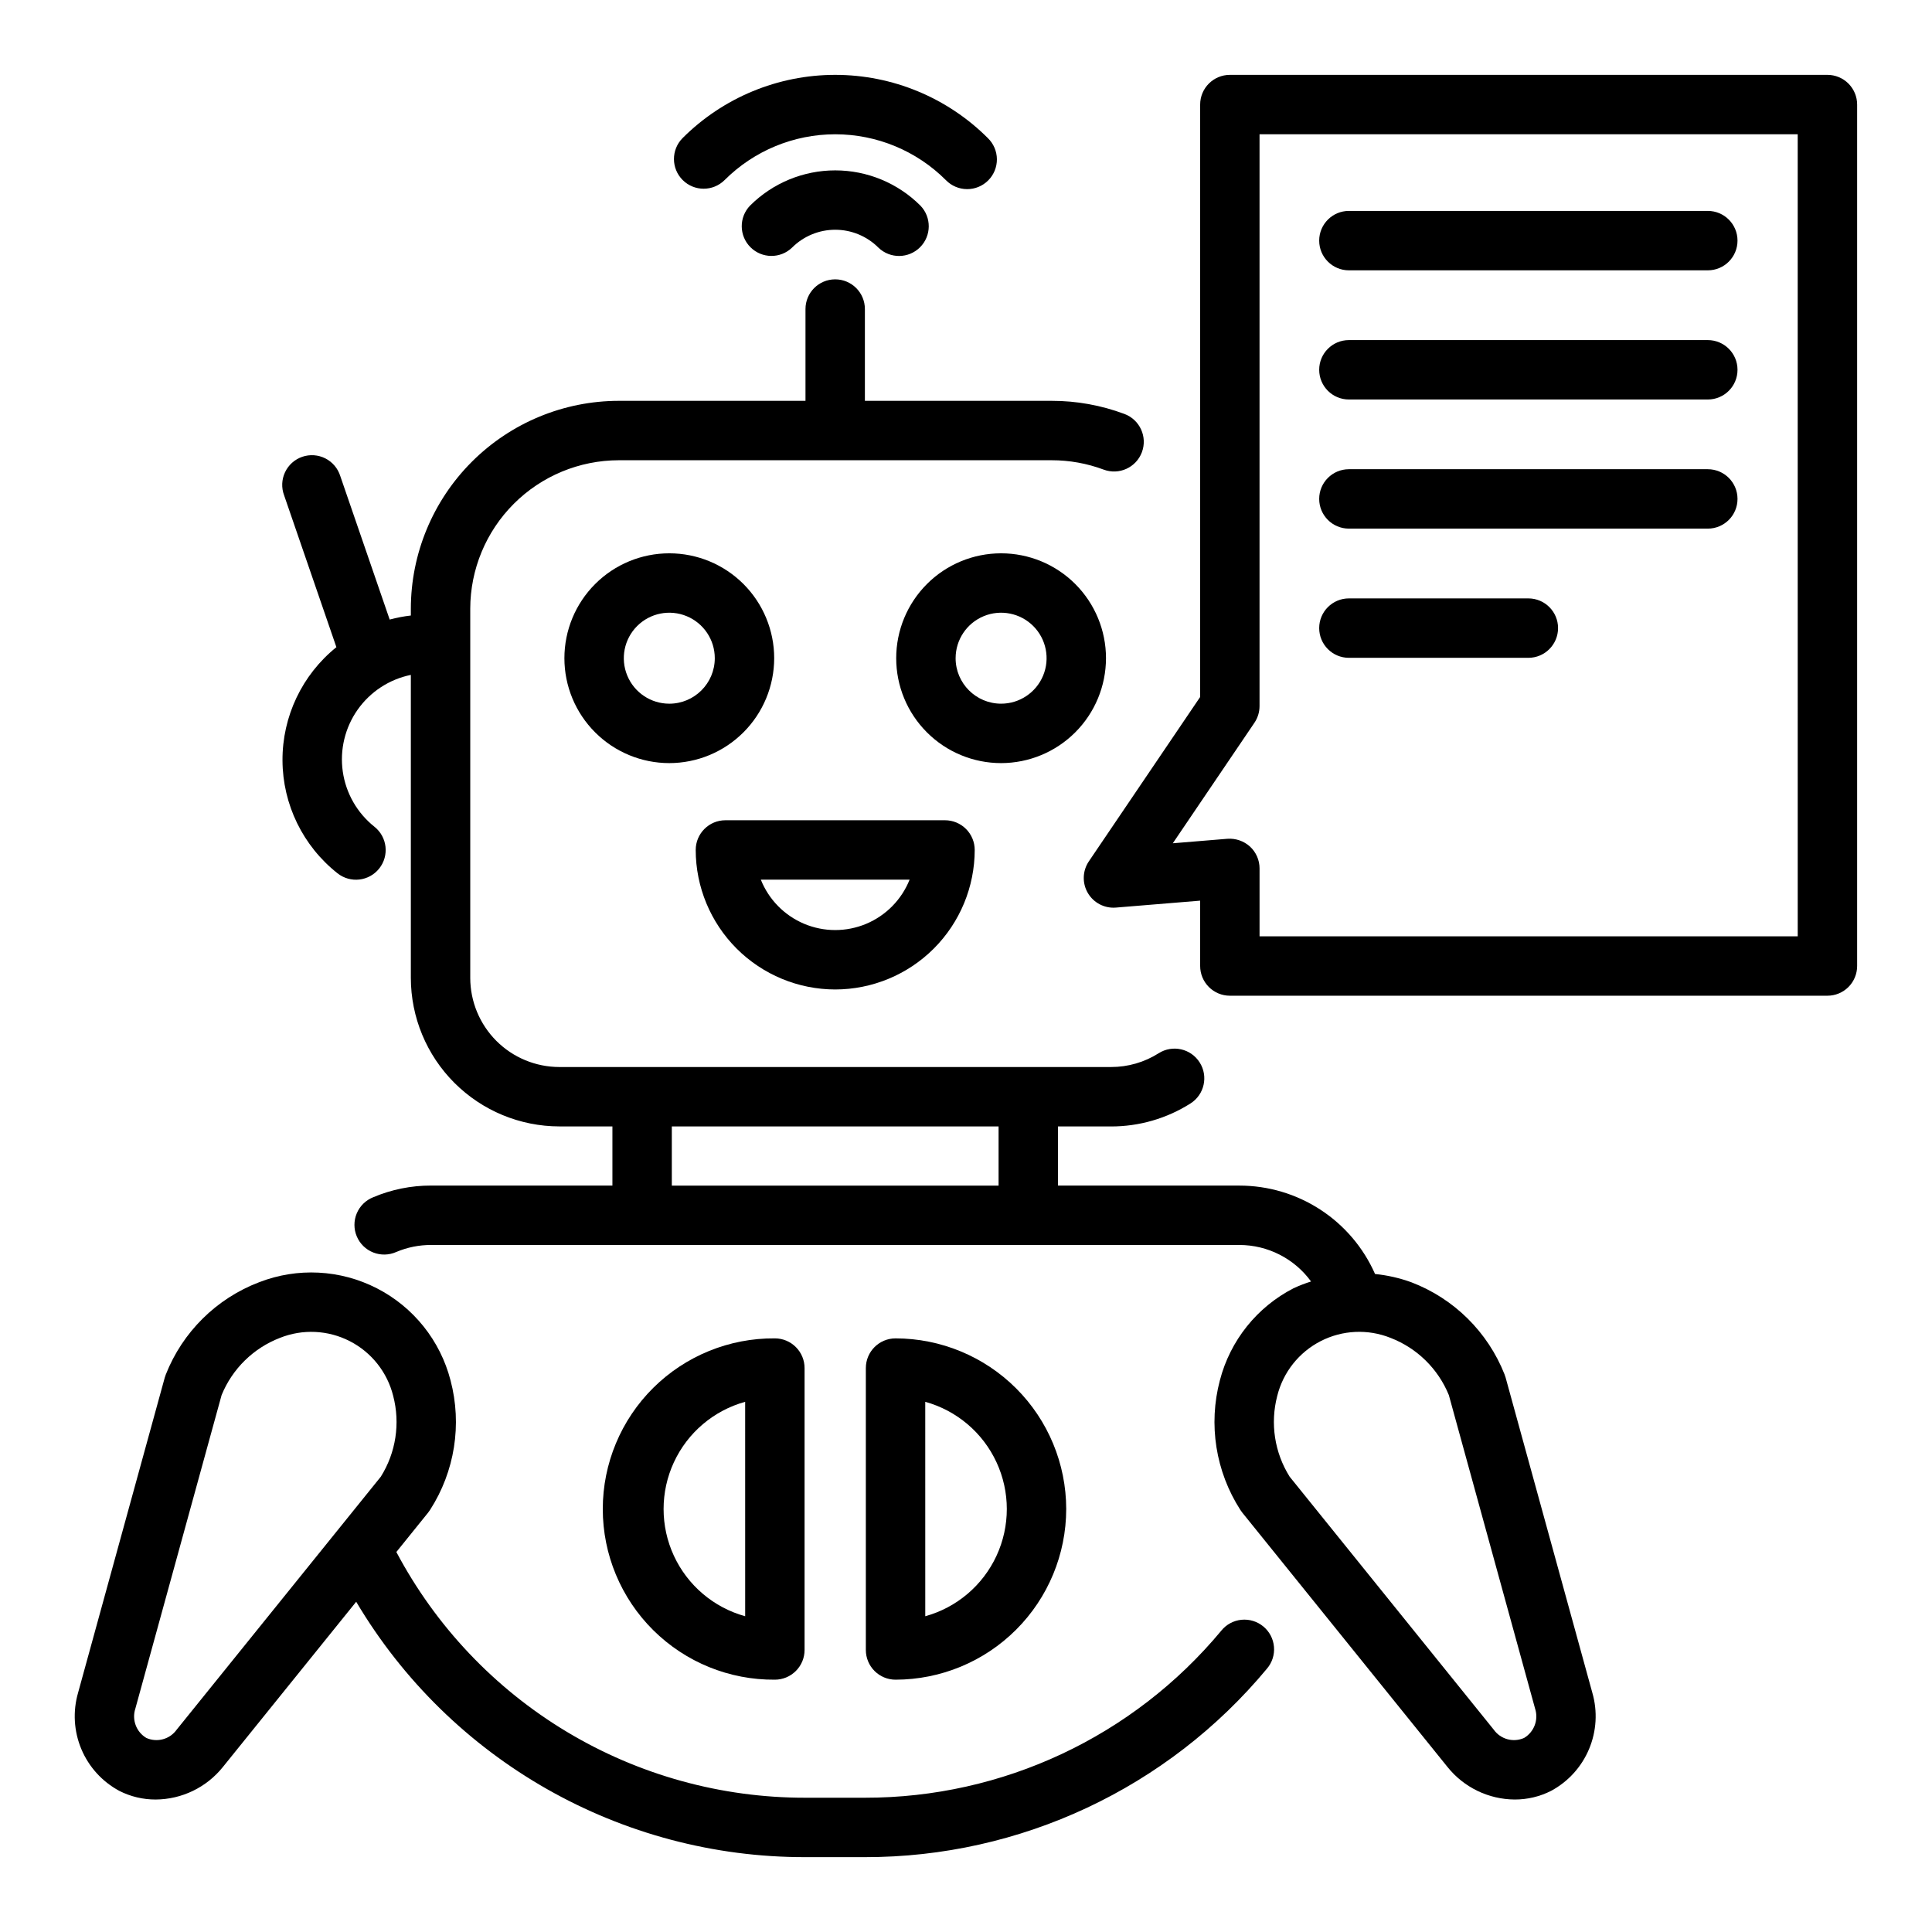 <?xml version="1.0" encoding="UTF-8"?>
<!-- Uploaded to: ICON Repo, www.svgrepo.com, Generator: ICON Repo Mixer Tools -->
<svg fill="#000000" width="800px" height="800px" version="1.1" viewBox="144 144 512 512" xmlns="http://www.w3.org/2000/svg">
 <g>
  <path d="m349.17 318.43c0-7.371-2.93-14.441-8.141-19.656-5.215-5.215-12.285-8.141-19.656-8.141-7.375 0-14.445 2.926-19.656 8.141-5.215 5.215-8.145 12.285-8.145 19.656 0 7.375 2.93 14.445 8.145 19.656 5.211 5.215 12.281 8.145 19.656 8.145 7.371-0.008 14.438-2.941 19.648-8.152 5.211-5.211 8.141-12.277 8.148-19.648zm-27.797 12.055c-4.875 0-9.273-2.938-11.137-7.441-1.867-4.504-0.836-9.688 2.613-13.137 3.445-3.449 8.633-4.481 13.137-2.613 4.504 1.867 7.441 6.262 7.441 11.137-0.008 6.656-5.402 12.051-12.055 12.055z"/>
  <path d="m357.22 581.26v-74.707 0.004c0-2.09-0.832-4.09-2.309-5.566-1.477-1.477-3.477-2.309-5.566-2.309-12.059-0.098-23.66 4.621-32.223 13.113s-13.379 20.055-13.379 32.113 4.816 23.621 13.379 32.113c8.562 8.492 20.164 13.211 32.223 13.113 2.09 0 4.09-0.832 5.566-2.309 1.477-1.477 2.309-3.477 2.309-5.566zm-15.742-8.941h-0.004c-8.344-2.309-15.25-8.168-18.887-16.027-3.637-7.856-3.637-16.914 0-24.77 3.637-7.856 10.543-13.719 18.887-16.027z"/>
  <path d="m426.56 543.91c-0.016-11.992-4.785-23.488-13.262-31.965-8.48-8.48-19.977-13.25-31.969-13.262-4.348 0-7.871 3.523-7.871 7.871v74.707c0 2.086 0.828 4.09 2.305 5.566 1.477 1.477 3.481 2.305 5.566 2.305 11.992-0.012 23.488-4.781 31.965-13.262 8.48-8.477 13.25-19.973 13.266-31.961zm-37.359-28.414h0.004c8.34 2.309 15.246 8.172 18.883 16.027 3.637 7.856 3.637 16.914 0 24.77-3.637 7.859-10.543 13.719-18.883 16.027z"/>
  <path d="m437.1 318.43c0-7.371-2.93-14.441-8.141-19.656-5.215-5.215-12.285-8.141-19.656-8.141-7.375 0-14.445 2.926-19.656 8.141-5.215 5.215-8.145 12.285-8.145 19.656 0 7.375 2.93 14.445 8.145 19.656 5.211 5.215 12.281 8.145 19.656 8.145 7.371-0.008 14.438-2.941 19.648-8.152 5.211-5.211 8.141-12.277 8.148-19.648zm-39.852 0c0-4.875 2.938-9.27 7.441-11.137s9.691-0.832 13.137 2.613c3.449 3.449 4.481 8.633 2.613 13.137-1.867 4.504-6.262 7.441-11.137 7.441-6.656-0.008-12.047-5.398-12.055-12.055z"/>
  <path d="m365.34 406.22c9.801-0.012 19.199-3.91 26.129-10.84 6.93-6.934 10.828-16.328 10.84-26.129 0-2.09-0.828-4.09-2.305-5.566-1.477-1.477-3.481-2.309-5.566-2.309h-58.195c-4.348 0-7.871 3.527-7.871 7.875 0.012 9.801 3.91 19.195 10.84 26.129 6.93 6.93 16.328 10.828 26.129 10.84zm19.711-29.098c-2.113 5.285-6.258 9.5-11.504 11.703-5.25 2.199-11.164 2.199-16.414 0-5.246-2.203-9.395-6.418-11.504-11.703z"/>
  <path d="m336.02 191.73c7.777-7.773 18.324-12.145 29.324-12.145 10.996 0 21.547 4.371 29.32 12.145 1.469 1.516 3.484 2.375 5.594 2.391 2.106 0.02 4.133-0.812 5.625-2.305 1.492-1.492 2.32-3.516 2.305-5.625s-0.879-4.121-2.391-5.59c-10.73-10.73-25.281-16.762-40.457-16.762-15.172 0-29.727 6.031-40.453 16.762-3.051 3.078-3.039 8.043 0.023 11.105 3.066 3.066 8.031 3.078 11.109 0.023z"/>
  <path d="m342.78 198.48c-2.984 3.09-2.941 8 0.094 11.035 3.039 3.039 7.949 3.082 11.035 0.098 3.035-3.027 7.148-4.727 11.434-4.727s8.398 1.699 11.43 4.727c3.09 2.996 8.008 2.957 11.047-0.086 3.043-3.039 3.082-7.957 0.086-11.047-5.988-5.973-14.102-9.328-22.562-9.328-8.461 0-16.574 3.356-22.562 9.328z"/>
  <path d="m467.66 576.14c-23.324 28.082-57.945 44.312-94.453 44.277h-15.742c-22.289 0.039-44.164-6.008-63.27-17.48-19.109-11.477-34.719-27.949-45.156-47.641l8.414-10.43c0.184-0.23 0.352-0.469 0.512-0.715 6.551-10.176 8.523-22.641 5.43-34.34-2.723-10.551-9.828-19.434-19.527-24.402-9.695-4.969-21.055-5.551-31.211-1.598-11.305 4.316-20.273 13.188-24.715 24.445-0.109 0.27-0.199 0.551-0.281 0.828l-22.969 83.512c-1.426 4.926-1.125 10.191 0.859 14.922 1.984 4.731 5.531 8.637 10.043 11.07l0.012 0.008c2.988 1.52 6.293 2.305 9.645 2.297 6.938-0.039 13.484-3.211 17.82-8.625l35.324-43.785c24.926 42.035 70.203 67.77 119.07 67.68h15.742c41.184 0.043 80.242-18.27 106.55-49.953 1.367-1.602 2.039-3.684 1.859-5.781-0.176-2.102-1.188-4.039-2.809-5.387-1.617-1.348-3.711-1.988-5.805-1.785-2.098 0.207-4.023 1.246-5.348 2.883zm-276.84 26.242c-1.816 2.551-5.18 3.469-8.039 2.191-2.676-1.594-3.887-4.836-2.906-7.793l22.852-83.066c2.844-6.969 8.438-12.457 15.461-15.164 6.004-2.398 12.75-2.082 18.504 0.867 5.754 2.949 9.949 8.242 11.508 14.516 1.906 7.285 0.719 15.031-3.285 21.41z"/>
  <path d="m543.01 509.09c-0.078-0.277-0.172-0.562-0.281-0.828l0.004-0.004c-4.441-11.258-13.41-20.129-24.715-24.445-3.102-1.125-6.332-1.859-9.617-2.191-3.074-6.973-8.109-12.898-14.492-17.055-6.383-4.16-13.84-6.371-21.457-6.371h-48.074v-15.672h14.059c7.453 0.008 14.758-2.106 21.055-6.098 3.672-2.328 4.766-7.195 2.434-10.867-2.328-3.676-7.191-4.766-10.867-2.438-3.773 2.394-8.152 3.66-12.621 3.652h-146.2c-6.262-0.008-12.266-2.496-16.691-6.922-4.426-4.43-6.918-10.434-6.926-16.691v-97.828c0.012-10.438 4.164-20.441 11.543-27.82 7.379-7.379 17.383-11.527 27.82-11.543h114.7c4.711-0.004 9.383 0.836 13.797 2.484 4.07 1.523 8.609-0.539 10.133-4.613 1.523-4.07-0.543-8.605-4.613-10.133-6.176-2.312-12.719-3.492-19.316-3.481h-49.48v-24.324c0-4.348-3.523-7.871-7.871-7.871s-7.871 3.523-7.871 7.871v24.324h-49.48c-14.609 0.016-28.617 5.828-38.949 16.16-10.328 10.328-16.141 24.336-16.156 38.945v1.789c-1.895 0.215-3.769 0.574-5.609 1.07l-13.094-38.039c-0.637-2.027-2.066-3.715-3.961-4.676-1.898-0.957-4.102-1.109-6.113-0.418-2.012 0.691-3.656 2.164-4.562 4.09-0.906 1.922-0.996 4.129-0.246 6.121l13.855 40.242h-0.004c-9.082 7.316-14.34 18.367-14.281 30.031 0.055 11.66 5.422 22.66 14.574 29.887 3.406 2.703 8.359 2.137 11.062-1.27 2.703-3.402 2.137-8.355-1.27-11.062-4.559-3.625-7.559-8.855-8.387-14.617-0.828-5.766 0.578-11.629 3.93-16.395 3.352-4.762 8.398-8.062 14.105-9.227v80.297c0.012 10.434 4.164 20.438 11.543 27.816 7.379 7.379 17.383 11.531 27.816 11.543h14.059v15.676h-48.078c-5.262-0.012-10.473 1.043-15.32 3.098-1.969 0.781-3.539 2.324-4.356 4.277s-0.812 4.152 0.012 6.102c0.824 1.949 2.398 3.488 4.371 4.262 1.969 0.773 4.168 0.723 6.102-0.141 2.906-1.23 6.035-1.859 9.191-1.855h214.23c7.516 0.008 14.574 3.606 18.996 9.676-1.586 0.496-3.137 1.094-4.644 1.797-9.688 4.981-16.789 13.855-19.52 24.402-3.094 11.699-1.125 24.164 5.426 34.34 0.156 0.246 0.328 0.484 0.512 0.715l54.383 67.406c4.332 5.414 10.883 8.586 17.816 8.625 3.352 0.008 6.656-0.777 9.645-2.297l0.012-0.008c4.516-2.434 8.059-6.34 10.043-11.07s2.293-9.996 0.867-14.922zm-220.97-66.566h86.594v15.676h-86.594zm225.86 162.05c-2.859 1.277-6.223 0.359-8.039-2.191l-54.09-67.043c-4.004-6.375-5.195-14.125-3.289-21.41 1.559-6.273 5.758-11.566 11.512-14.516 5.75-2.949 12.496-3.266 18.5-0.867 7.027 2.707 12.621 8.195 15.465 15.168l22.848 83.062c0.977 2.961-0.23 6.199-2.906 7.797z"/>
  <path d="m628.29 163.84h-158.36c-4.348 0-7.875 3.527-7.875 7.875v156.99l-29.492 43.551c-1.699 2.508-1.809 5.769-0.281 8.387 1.531 2.617 4.426 4.125 7.445 3.875l22.328-1.836v17.32c0 2.086 0.832 4.09 2.309 5.566 1.477 1.477 3.477 2.305 5.566 2.305h158.36c2.086 0 4.09-0.828 5.566-2.305 1.473-1.477 2.305-3.481 2.305-5.566v-228.29c0-2.09-0.832-4.09-2.305-5.566-1.477-1.477-3.481-2.309-5.566-2.309zm-7.875 228.29h-142.62v-17.996c0-2.199-0.922-4.297-2.539-5.789-1.629-1.473-3.789-2.215-5.981-2.059l-14.469 1.191 21.633-31.941c0.883-1.305 1.352-2.84 1.352-4.414v-151.54h142.62z"/>
  <path d="m501.47 215.64h95.117c4.348 0 7.871-3.527 7.871-7.871 0-4.348-3.523-7.875-7.871-7.875h-95.117c-4.348 0-7.871 3.527-7.871 7.875 0 4.344 3.523 7.871 7.871 7.871z"/>
  <path d="m501.47 249.87h95.117c4.348 0 7.871-3.523 7.871-7.871s-3.523-7.871-7.871-7.871h-95.117c-4.348 0-7.871 3.523-7.871 7.871s3.523 7.871 7.871 7.871z"/>
  <path d="m501.47 284.09h95.117c4.348 0 7.871-3.523 7.871-7.871s-3.523-7.871-7.871-7.871h-95.117c-4.348 0-7.871 3.523-7.871 7.871s3.523 7.871 7.871 7.871z"/>
  <path d="m501.47 318.33h47.559c4.348 0 7.871-3.527 7.871-7.875s-3.523-7.871-7.871-7.871h-47.559c-4.348 0-7.871 3.523-7.871 7.871s3.523 7.875 7.871 7.875z"/>
 </g>
</svg>